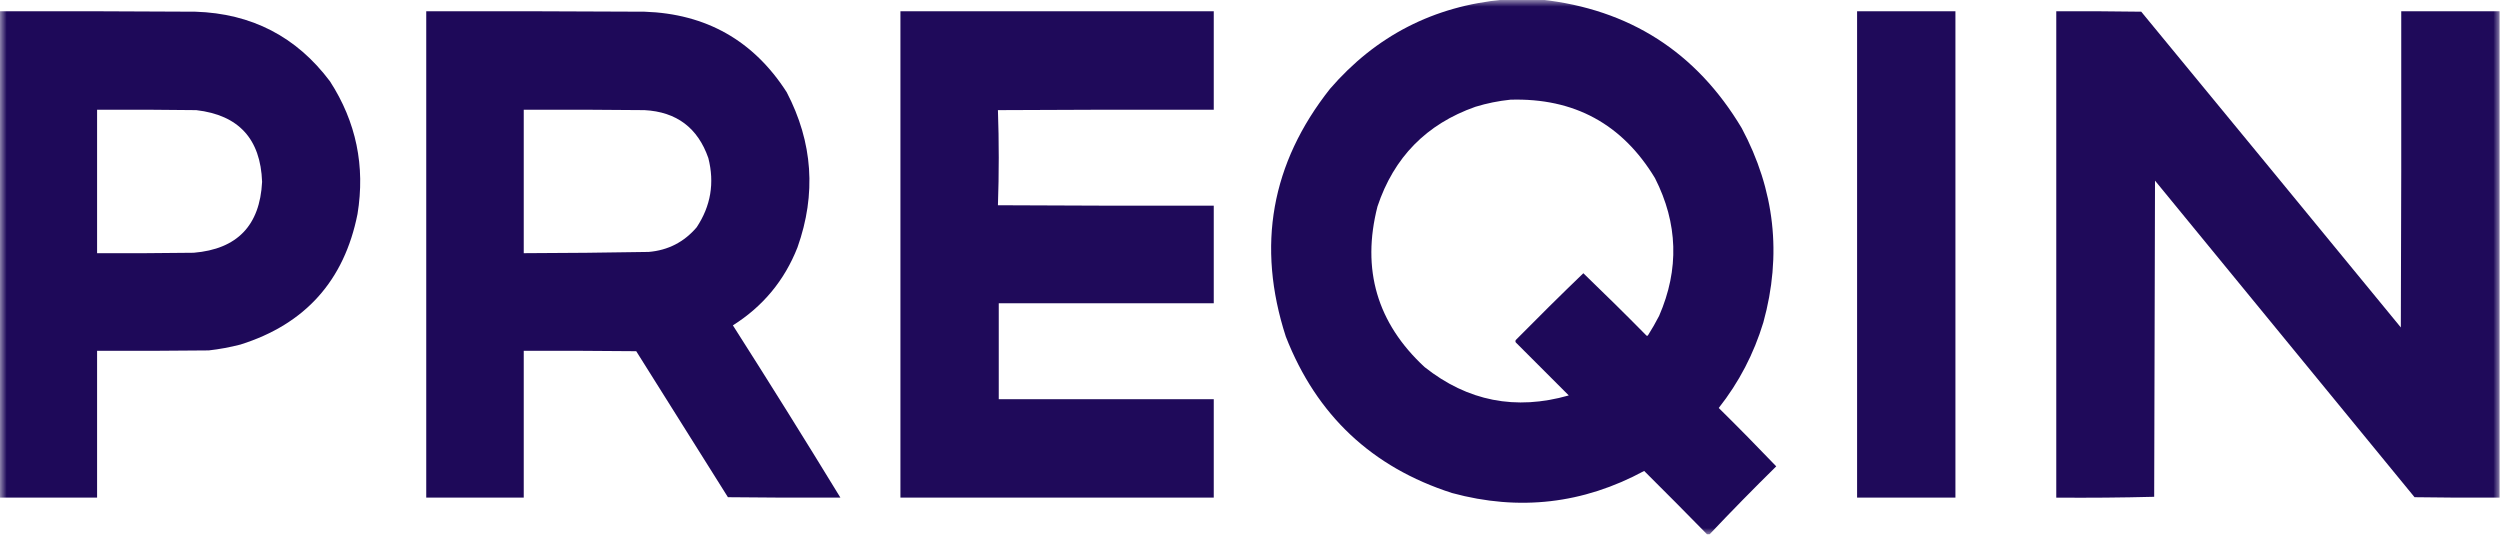 <?xml version="1.0" encoding="UTF-8"?>
<svg xmlns="http://www.w3.org/2000/svg" xmlns:xlink="http://www.w3.org/1999/xlink" width="187px" height="40px" viewBox="0 0 187 40" version="1.1">
<defs>
<filter id="alpha" filterUnits="objectBoundingBox" x="0%" y="0%" width="100%" height="100%">
  <feColorMatrix type="matrix" in="SourceGraphic" values="0 0 0 0 1 0 0 0 0 1 0 0 0 0 1 0 0 0 1 0"/>
</filter>
<mask id="mask0">
  <g filter="url(#alpha)">
<rect x="0" y="0" width="187" height="40" style="fill:rgb(0%,0%,0%);fill-opacity:0.988;stroke:none;"/>
  </g>
</mask>
<clipPath id="clip1">
  <rect x="0" y="0" width="187" height="40"/>
</clipPath>
<g id="surface5" clip-path="url(#clip1)">
<path style=" stroke:none;fill-rule:evenodd;fill:rgb(10.588%,2.353%,34.118%);fill-opacity:1;" d="M 112.48 -0.031 C 113.414 -0.031 114.352 -0.031 115.285 -0.031 C 121.887 0.695 126.883 3.898 130.277 9.578 C 132.754 14.207 133.297 19.055 131.898 24.117 C 131.184 26.469 130.074 28.602 128.562 30.516 C 130.027 31.961 131.461 33.418 132.863 34.883 C 131.172 36.547 129.508 38.242 127.875 39.969 C 127.816 39.969 127.754 39.969 127.691 39.969 C 126.133 38.379 124.566 36.797 122.984 35.227 C 118.422 37.691 113.633 38.242 108.617 36.879 C 102.617 34.953 98.473 31.051 96.18 25.18 C 93.98 18.395 95.082 12.215 99.484 6.645 C 102.914 2.676 107.246 0.453 112.48 -0.031 Z M 112.98 7.457 C 117.742 7.316 121.344 9.273 123.793 13.324 C 125.512 16.707 125.617 20.137 124.105 23.621 C 123.848 24.121 123.57 24.609 123.266 25.086 C 123.223 25.129 123.18 25.129 123.141 25.086 C 121.59 23.512 120.02 21.965 118.434 20.438 C 116.73 22.078 115.051 23.742 113.383 25.43 C 113.344 25.492 113.344 25.555 113.383 25.617 C 114.703 26.938 116.023 28.258 117.344 29.578 C 113.371 30.715 109.777 30.008 106.559 27.457 C 103.004 24.164 101.832 20.16 103.035 15.445 C 104.262 11.762 106.703 9.277 110.359 7.988 C 111.223 7.723 112.098 7.547 112.98 7.457 Z M 112.98 7.457 "/>
</g>
<mask id="mask1">
  <g filter="url(#alpha)">
<rect x="0" y="0" width="187" height="40" style="fill:rgb(0%,0%,0%);fill-opacity:0.988;stroke:none;"/>
  </g>
</mask>
<clipPath id="clip2">
  <rect x="0" y="0" width="187" height="40"/>
</clipPath>
<g id="surface8" clip-path="url(#clip2)">
<path style=" stroke:none;fill-rule:evenodd;fill:rgb(10.588%,2.353%,34.118%);fill-opacity:1;" d="M -0.031 0.844 C 4.852 0.832 9.734 0.844 14.617 0.875 C 18.824 1.008 22.18 2.746 24.684 6.086 C 26.641 9.117 27.328 12.426 26.742 16.008 C 25.75 20.992 22.828 24.25 17.984 25.773 C 17.203 25.973 16.414 26.121 15.613 26.211 C 12.832 26.242 10.047 26.25 7.262 26.242 C 7.262 29.902 7.262 33.562 7.262 37.223 C 4.832 37.223 2.398 37.223 -0.031 37.223 C -0.031 25.098 -0.031 12.969 -0.031 0.844 Z M 7.262 8.207 C 9.734 8.195 12.207 8.207 14.68 8.238 C 17.852 8.605 19.492 10.395 19.605 13.605 C 19.441 16.867 17.738 18.633 14.492 18.906 C 12.082 18.938 9.672 18.949 7.262 18.938 C 7.262 15.363 7.262 11.785 7.262 8.207 Z M 7.262 8.207 "/>
</g>
<mask id="mask2">
  <g filter="url(#alpha)">
<rect x="0" y="0" width="187" height="40" style="fill:rgb(0%,0%,0%);fill-opacity:0.988;stroke:none;"/>
  </g>
</mask>
<clipPath id="clip3">
  <rect x="0" y="0" width="187" height="40"/>
</clipPath>
<g id="surface11" clip-path="url(#clip3)">
<path style=" stroke:none;fill-rule:evenodd;fill:rgb(10.588%,2.353%,34.118%);fill-opacity:1;" d="M 31.883 0.844 C 37.328 0.832 42.77 0.844 48.215 0.875 C 52.824 1.031 56.367 3.039 58.844 6.895 C 60.801 10.645 61.07 14.512 59.652 18.504 C 58.68 20.977 57.066 22.922 54.82 24.336 C 57.547 28.613 60.227 32.906 62.863 37.223 C 60.059 37.234 57.254 37.223 54.449 37.191 C 52.164 33.551 49.879 29.91 47.59 26.27 C 44.785 26.242 41.98 26.23 39.176 26.242 C 39.176 29.902 39.176 33.562 39.176 37.223 C 36.746 37.223 34.316 37.223 31.883 37.223 C 31.883 25.098 31.883 12.969 31.883 0.844 Z M 39.176 8.207 C 42.188 8.195 45.203 8.207 48.215 8.238 C 50.609 8.367 52.199 9.566 52.984 11.824 C 53.457 13.684 53.168 15.41 52.109 17.004 C 51.168 18.105 49.977 18.719 48.527 18.844 C 45.41 18.898 42.293 18.93 39.176 18.938 C 39.176 15.363 39.176 11.785 39.176 8.207 Z M 39.176 8.207 "/>
</g>
<mask id="mask3">
  <g filter="url(#alpha)">
<rect x="0" y="0" width="187" height="40" style="fill:rgb(0%,0%,0%);fill-opacity:0.984;stroke:none;"/>
  </g>
</mask>
<clipPath id="clip4">
  <rect x="0" y="0" width="187" height="40"/>
</clipPath>
<g id="surface14" clip-path="url(#clip4)">
<path style=" stroke:none;fill-rule:evenodd;fill:rgb(10.588%,2.353%,34.118%);fill-opacity:1;" d="M 67.352 0.844 C 75.164 0.844 82.977 0.844 90.789 0.844 C 90.789 3.297 90.789 5.75 90.789 8.207 C 85.406 8.195 80.027 8.207 74.645 8.238 C 74.727 10.609 74.727 12.98 74.645 15.352 C 80.027 15.383 85.406 15.395 90.789 15.383 C 90.789 17.816 90.789 20.25 90.789 22.684 C 85.43 22.684 80.066 22.684 74.707 22.684 C 74.707 25.074 74.707 27.469 74.707 29.859 C 80.066 29.859 85.43 29.859 90.789 29.859 C 90.789 32.312 90.789 34.77 90.789 37.223 C 82.977 37.223 75.164 37.223 67.352 37.223 C 67.352 25.098 67.352 12.969 67.352 0.844 Z M 67.352 0.844 "/>
</g>
<mask id="mask4">
  <g filter="url(#alpha)">
<rect x="0" y="0" width="187" height="40" style="fill:rgb(0%,0%,0%);fill-opacity:0.984;stroke:none;"/>
  </g>
</mask>
<clipPath id="clip5">
  <rect x="0" y="0" width="187" height="40"/>
</clipPath>
<g id="surface17" clip-path="url(#clip5)">
<path style=" stroke:none;fill-rule:evenodd;fill:rgb(10.588%,2.353%,34.118%);fill-opacity:1;" d="M 138.91 0.844 C 141.363 0.844 143.812 0.844 146.266 0.844 C 146.266 12.969 146.266 25.098 146.266 37.223 C 143.812 37.223 141.363 37.223 138.91 37.223 C 138.91 25.098 138.91 12.969 138.91 0.844 Z M 138.91 0.844 "/>
</g>
<mask id="mask5">
  <g filter="url(#alpha)">
<rect x="0" y="0" width="187" height="40" style="fill:rgb(0%,0%,0%);fill-opacity:0.984;stroke:none;"/>
  </g>
</mask>
<clipPath id="clip6">
  <rect x="0" y="0" width="187" height="40"/>
</clipPath>
<g id="surface20" clip-path="url(#clip6)">
<path style=" stroke:none;fill-rule:evenodd;fill:rgb(10.588%,2.353%,34.118%);fill-opacity:1;" d="M 186.969 0.844 C 186.969 12.969 186.969 25.098 186.969 37.223 C 184.848 37.234 182.73 37.223 180.609 37.191 C 174.141 29.297 167.668 21.402 161.195 13.512 C 161.172 21.395 161.152 29.277 161.133 37.16 C 158.695 37.223 156.254 37.242 153.809 37.223 C 153.809 25.098 153.809 12.969 153.809 0.844 C 155.926 0.832 158.047 0.844 160.164 0.875 C 166.645 8.742 173.117 16.613 179.582 24.492 C 179.613 16.609 179.625 8.727 179.613 0.844 C 182.066 0.844 184.516 0.844 186.969 0.844 Z M 186.969 0.844 "/>
</g>
</defs>
<g id="surface1">
<use xlink:href="#surface5" mask="url(#mask0)"/>
<use xlink:href="#surface8" mask="url(#mask1)"/>
<use xlink:href="#surface11" mask="url(#mask2)"/>
<use xlink:href="#surface14" mask="url(#mask3)"/>
<use xlink:href="#surface17" mask="url(#mask4)"/>
<use xlink:href="#surface20" mask="url(#mask5)"/>
</g>
</svg>
